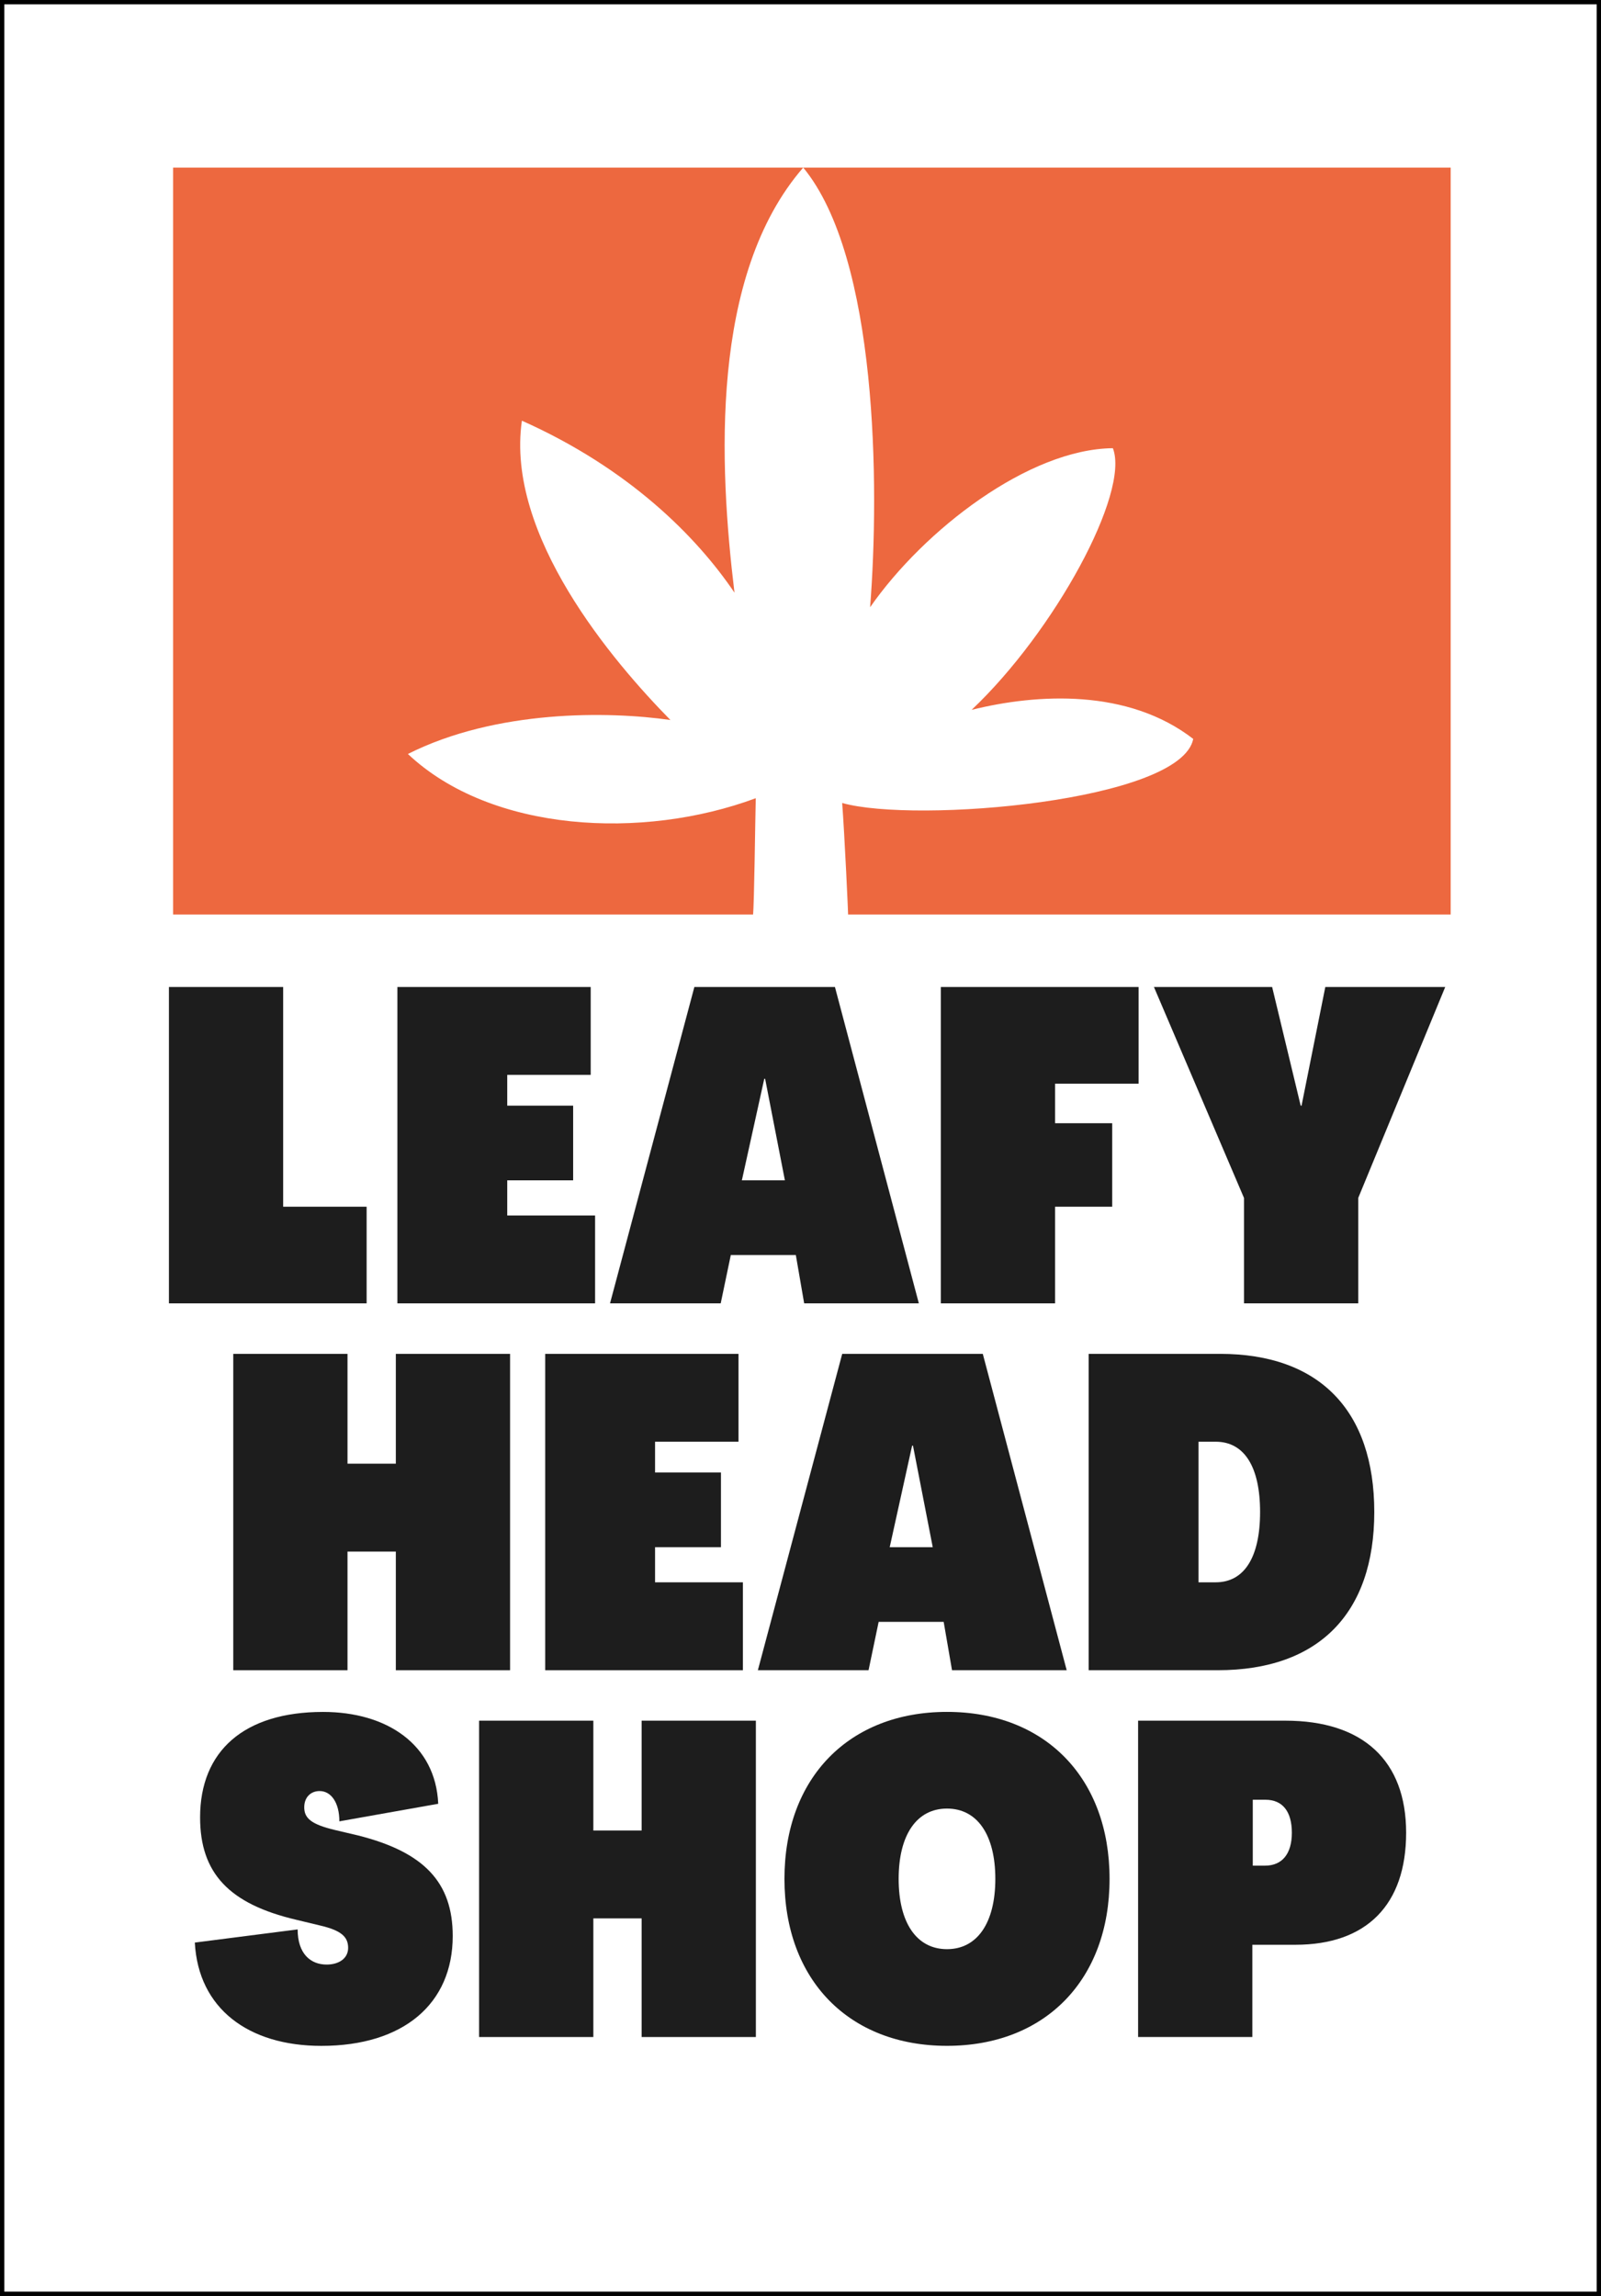 <svg xmlns="http://www.w3.org/2000/svg" id="Capa_2" data-name="Capa 2" viewBox="0 0 401.1 575.17"><rect x="0" y="0" width="401.1" height="575.17" fill="#333333" stroke="none"/><defs><style> .cls-1 { fill: #010101; } .cls-2 { fill: #ed683f; } .cls-3 { fill: #fff; } .cls-4 { fill: #1d1d1d; } </style></defs><g id="Capa_1-2" data-name="Capa 1"><rect class="cls-3" x=".54" y=".54" width="400.02" height="574.1"></rect><path class="cls-1" d="M401.1,575.17H0V0H401.1V575.17Zm-400.02-1.08H400.02V1.08H1.08V574.1Z"></path><rect class="cls-2" x="43.37" y="41.99" width="320.07" height="187.1"></rect><path class="cls-3" d="M243.42,177.83c20.74-19.6,39.7-54.4,35.39-65.55-21.03,.2-47.3,20.43-60.82,39.84,2.38-30.34,1.88-87.54-16.76-110.14-23.43,27-21.09,74.6-17.22,106.49-9.53-14.1-26.47-31.13-53.26-43.08-4.16,28.73,22.89,60.42,37.21,74.98-15.56-2.23-43.67-2.61-65.77,8.51,20.86,19.67,58.84,21.61,87.15,11.08-.16,6.23-.36,25.8-.7,29.71l23.84,.05c.08,0-.9-20.83-1.49-28.56,18.43,5.18,84.88-.41,87.95-16.05-16.29-12.61-38.96-11.39-55.5-7.29"></path><polygon class="cls-4" points="42.32 326.51 42.32 247.26 70.94 247.26 70.94 302.3 91.85 302.3 91.85 326.51 42.32 326.51"></polygon><polygon class="cls-4" points="99.56 326.51 99.56 247.26 147.99 247.26 147.99 269.27 127.08 269.27 127.08 276.98 143.59 276.98 143.59 295.69 127.08 295.69 127.08 304.5 149.09 304.5 149.09 326.51 99.56 326.51"></polygon><path class="cls-4" d="M152.83,326.51l21.13-79.25h35.22l21.02,79.25h-28.73l-2.09-12.11h-16.29l-2.53,12.11h-27.74Zm33.02-30.82h10.79l-4.95-25.43h-.22l-5.61,25.43Z"></path><polygon class="cls-4" points="235.71 326.51 235.71 247.26 285.25 247.26 285.25 271.48 264.33 271.48 264.33 281.38 278.64 281.38 278.64 302.3 264.33 302.3 264.33 326.51 235.71 326.51"></polygon><polygon class="cls-4" points="311.66 326.51 311.66 300.1 289.1 247.26 318.71 247.26 325.86 276.98 326.08 276.98 332.03 247.26 362.07 247.26 340.28 300.1 340.28 326.51 311.66 326.51"></polygon><polygon class="cls-4" points="58.44 418.41 58.44 339.16 87.06 339.16 87.06 366.67 99.17 366.67 99.17 339.16 127.79 339.16 127.79 418.41 99.17 418.41 99.17 388.69 87.06 388.69 87.06 418.41 58.44 418.41"></polygon><polygon class="cls-4" points="136.59 418.41 136.59 339.16 185.02 339.16 185.02 361.17 164.11 361.17 164.11 368.88 180.62 368.88 180.62 387.59 164.11 387.59 164.11 396.39 186.12 396.39 186.12 418.41 136.59 418.41"></polygon><path class="cls-4" d="M189.87,418.41l21.13-79.25h35.22l21.02,79.25h-28.73l-2.09-12.11h-16.29l-2.53,12.11h-27.74Zm33.02-30.82h10.79l-4.95-25.43h-.22l-5.61,25.43Z"></path><path class="cls-4" d="M272.75,418.41v-79.25h32.91c24.88,0,38.64,14.2,38.64,39.62s-13.98,39.63-39.19,39.63h-32.36Zm27.52-22.02h4.3c7.15,0,11.12-6.27,11.12-17.61s-3.96-17.61-11.12-17.61h-4.3v35.22Z"></path><path class="cls-4" d="M48.81,486.64l25.76-3.3c0,6.05,3.19,8.81,7.26,8.81,3.08,0,5.39-1.54,5.39-4.18,0-2.86-1.87-4.4-7.04-5.61l-5.95-1.43c-16.84-3.96-24.1-11.67-24.1-25.65,0-16.62,11-26.42,30.82-26.42,15.96,0,28.18,8.15,28.84,23.01l-24.77,4.4c0-4.73-2.09-7.59-4.95-7.59-2.2,0-3.85,1.54-3.85,4.07,0,2.75,1.76,4.29,7.82,5.72l5.61,1.32c16.62,4.18,23.77,11.78,23.77,25.21,0,16.95-12.33,27.52-32.91,27.52-18.27,0-30.82-9.35-31.7-25.87"></path><polygon class="cls-4" points="120.03 510.3 120.03 431.05 148.65 431.05 148.65 458.57 160.75 458.57 160.75 431.05 189.37 431.05 189.37 510.3 160.75 510.3 160.75 480.58 148.65 480.58 148.65 510.3 120.03 510.3"></polygon><path class="cls-4" d="M196.53,470.68c0-25.32,16.18-41.83,40.72-41.83s40.73,16.51,40.73,41.83-16.18,41.83-40.73,41.83-40.72-16.51-40.72-41.83m52.83,0c0-11.01-4.51-17.61-12.11-17.61s-12.11,6.6-12.11,17.61,4.51,17.61,12.11,17.61,12.11-6.61,12.11-17.61"></path><path class="cls-4" d="M285.13,510.3v-79.25h36.88c19.48,0,30.27,10.02,30.27,28.07s-9.91,28.07-27.74,28.07h-10.79v23.11h-28.62Zm28.73-42.93h3.08c4.29,0,6.71-2.97,6.71-8.25s-2.31-8.26-6.6-8.26h-3.19v16.51Z"></path></g></svg>
